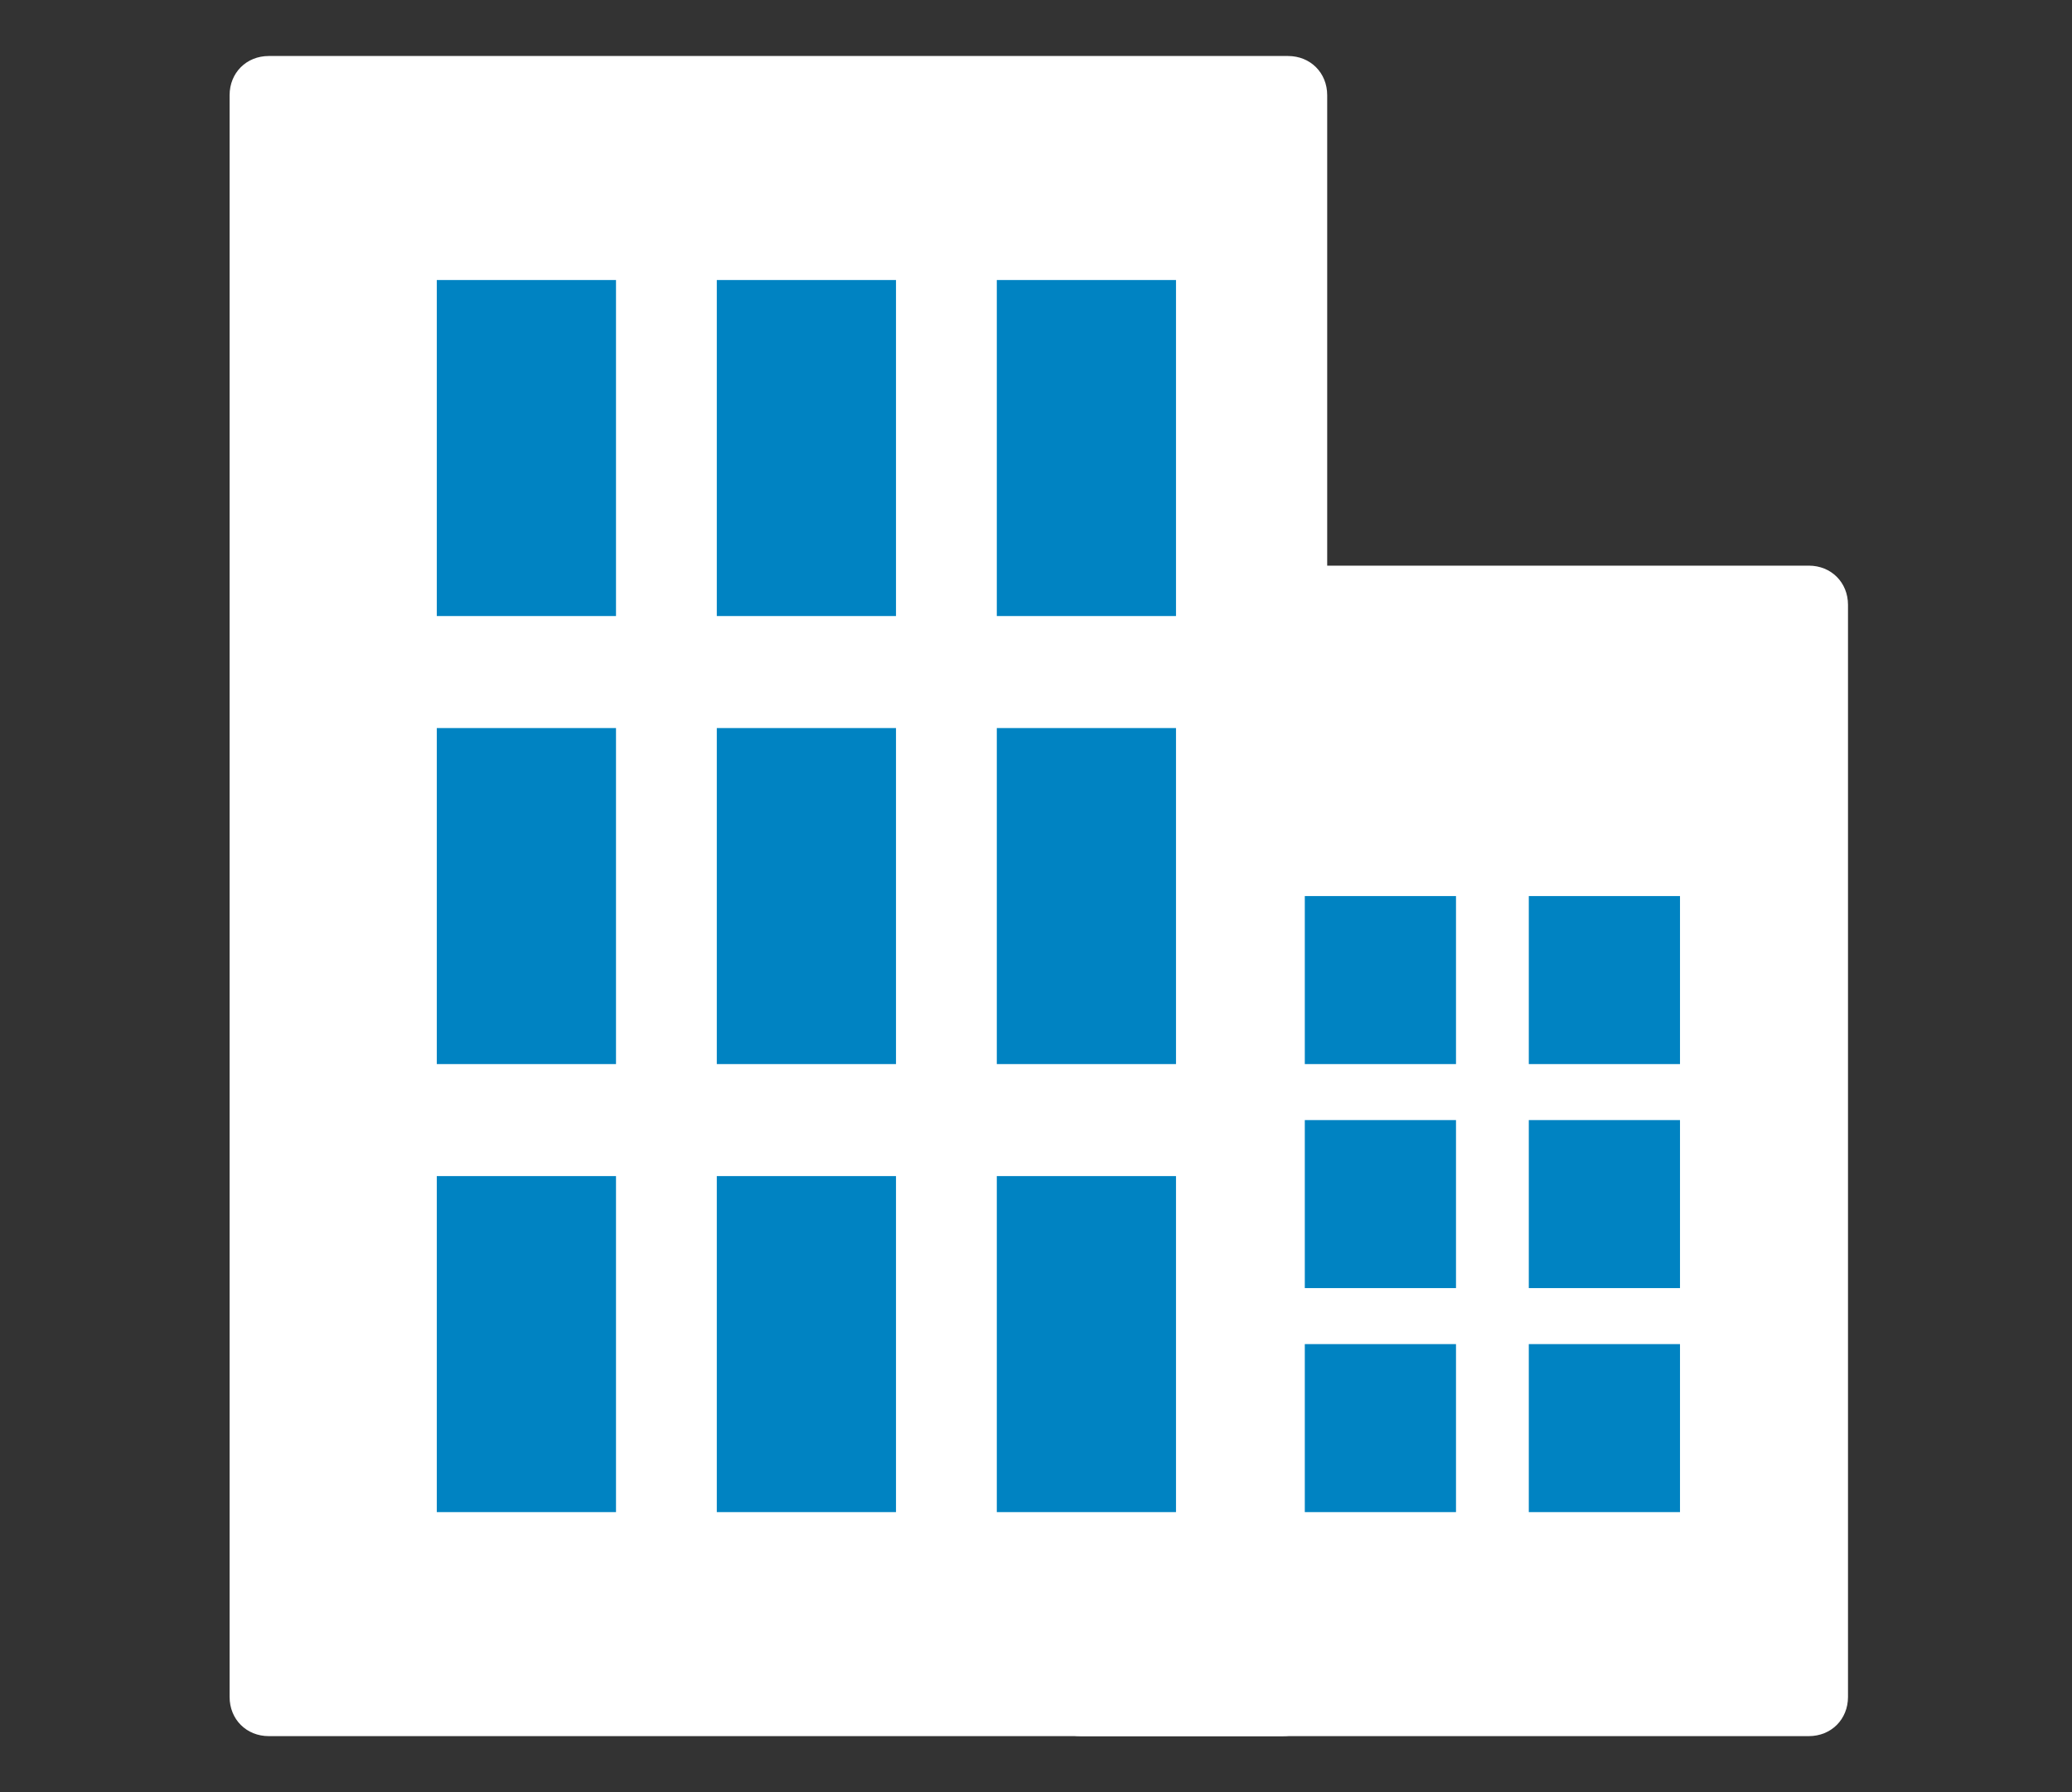 <?xml version="1.0" encoding="utf-8"?>
<!-- Generator: Adobe Illustrator 18.1.1, SVG Export Plug-In . SVG Version: 6.00 Build 0)  -->
<!DOCTYPE svg PUBLIC "-//W3C//DTD SVG 1.1//EN" "http://www.w3.org/Graphics/SVG/1.1/DTD/svg11.dtd">
<svg version="1.1" id="Layer_1" xmlns="http://www.w3.org/2000/svg" xmlns:xlink="http://www.w3.org/1999/xlink" x="0px" y="0px"
	 viewBox="0 0 37 32" enable-background="new 0 0 37 32" xml:space="preserve">
<rect x="0" y="0" width="37" height="32" fill="#333333" stroke="none"/>
<g>
	<g>
		<path fill="#FFFFFF" d="M22.9,31H4.8c-0.4,0-0.7-0.3-0.7-0.7V1.7C4.1,1.3,4.4,1,4.8,1h18.2c0.4,0,0.7,0.3,0.7,0.7v28.7
			C23.6,30.7,23.3,31,22.9,31z"/>
		<path fill="#FFFFFF" d="M19.3,31h13c0.4,0,0.7-0.3,0.7-0.7V10.8c0-0.4-0.3-0.7-0.7-0.7h-13c-0.4,0-0.7,0.3-0.7,0.7v19.5
			C18.6,30.7,18.9,31,19.3,31z"/>
	</g>
	<rect x="7.8" y="5" fill="#0083C2" width="3.2" height="6"/>
	<rect x="7.8" y="13" fill="#0083C2" width="3.2" height="6"/>
	<rect x="7.8" y="21" fill="#0083C2" width="3.2" height="6"/>
	<rect x="12.8" y="5" fill="#0083C2" width="3.2" height="6"/>
	<rect x="12.8" y="13" fill="#0083C2" width="3.2" height="6"/>
	<rect x="12.8" y="21" fill="#0083C2" width="3.2" height="6"/>
	<rect x="17.8" y="5" fill="#0083C2" width="3.2" height="6"/>
	<rect x="17.8" y="13" fill="#0083C2" width="3.2" height="6"/>
	<rect x="17.8" y="21" fill="#0083C2" width="3.2" height="6"/>
	<rect x="23.3" y="16" fill="#0083C2" width="2.7" height="3"/>
	<rect x="27.3" y="16" fill="#0083C2" width="2.7" height="3"/>
	<rect x="23.3" y="20" fill="#0083C2" width="2.7" height="3"/>
	<rect x="27.3" y="20" fill="#0083C2" width="2.7" height="3"/>
	<rect x="23.3" y="24" fill="#0083C2" width="2.7" height="3"/>
	<rect x="27.3" y="24" fill="#0083C2" width="2.7" height="3"/>
</g>
</svg>
